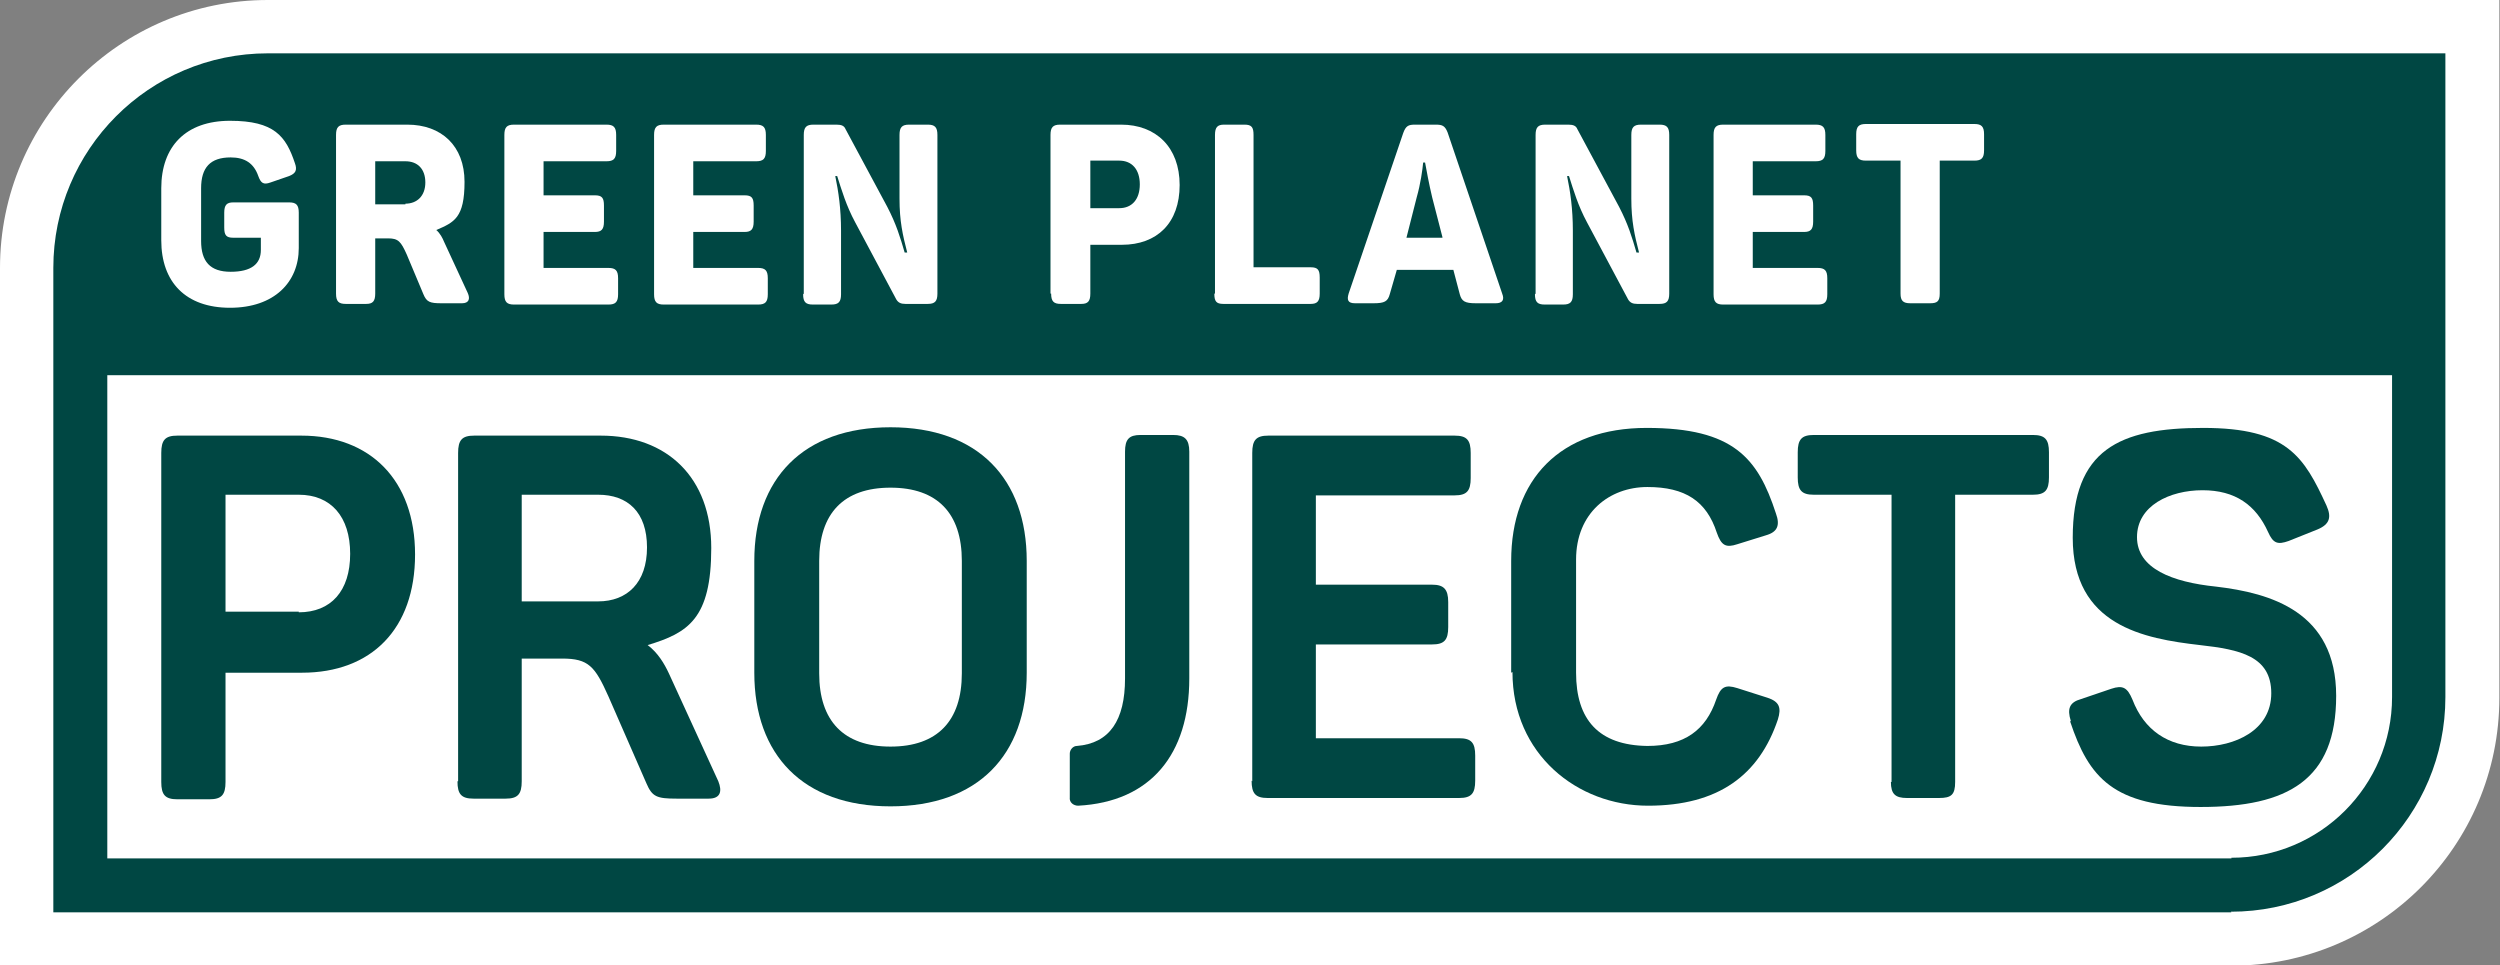 <?xml version="1.0" encoding="UTF-8"?>
<svg xmlns="http://www.w3.org/2000/svg" id="Ebene_1" data-name="Ebene 1" version="1.1" viewBox="0 0 389.1 150.2">
  <rect x="0" y="0" width="389.1" height="150.2" fill="#808080" stroke="none"/>
  <defs>
    <style>
      .cls-1 {
        fill: #004743;
      }

      .cls-1, .cls-2 {
        stroke-width: 0px;
      }

      .cls-2 {
        fill: #fff;
      }
    </style>
  </defs>
  <path class="cls-2" d="M347.3,150.3H0V41.7C0,18.7,18.7,0,41.7,0h347.3v108.6c0,23.1-18.7,41.7-41.7,41.7"></path>
  <path class="cls-1" d="M347.3,142H8.3V41.7c0-18.4,14.9-33.4,33.4-33.4h338.9v100.2c0,18.4-14.9,33.4-33.4,33.4"></path>
  <path class="cls-2" d="M347.3,133.6H16.7V58.4h355.6v50.1c0,13.8-11.2,25-25,25"></path>
  <path class="cls-1" d="M322.3,112.2c-.6-1.9-.2-2.9,1.6-3.4l4.7-1.6c1.8-.6,2.5-.2,3.3,1.7,1.8,4.7,5.5,7.3,10.7,7.3s10.9-2.5,10.9-8.3-4.9-6.8-11.1-7.5c-8.7-1-19.8-3-19.8-16.7s7.2-17.1,20.3-17.1,15.7,4.5,19.2,12.1c.8,1.8.5,2.9-1.4,3.7l-4.5,1.8c-1.7.6-2.4.4-3.2-1.4-1.9-4.2-5.1-6.5-10.2-6.5s-10.2,2.4-10.2,7.3,5.5,7,12.3,7.7c8.5,1,18.7,3.9,18.7,17s-7.5,17.3-21.1,17.3-17.4-4.6-20.3-13.3"></path>
  <path class="cls-1" d="M117.4,104.7v-17.4c0-12.8,7.6-20.8,21.2-20.8s21.2,8,21.2,20.8v17.4c0,12.8-7.6,20.8-21.2,20.8s-21.2-8-21.2-20.8M149.7,104.8v-17.5c0-7.4-3.8-11.4-11.1-11.4s-11.1,4-11.1,11.4v17.5c0,7.4,3.8,11.4,11.1,11.4s11.1-4,11.1-11.4"></path>
  <path class="cls-1" d="M71.3,121.6v-51.1c0-2,.6-2.7,2.5-2.7h19.7c10.3,0,17.2,6.5,17.2,17.5s-3.6,13.2-9.9,15.1c1.6,1.2,2.6,2.9,3.3,4.4l7.7,16.8c.6,1.5.4,2.7-1.5,2.7h-5c-3.1,0-3.8-.3-4.7-2.4l-5.9-13.5c-2.1-4.7-3.1-5.9-7.2-5.9h-6.3v19.1c0,2-.6,2.7-2.5,2.7h-5c-1.9,0-2.5-.7-2.5-2.7M93.1,93.6c4.5,0,7.6-2.9,7.6-8.4s-3-8.2-7.6-8.2h-11.9v16.6s11.9,0,11.9,0Z"></path>
  <path class="cls-1" d="M235.2,104.7v-17.4c0-12.7,7.6-20.7,21.1-20.7s17.3,4.7,20.1,13.3c.7,1.9.2,2.9-1.5,3.4l-4.5,1.4c-1.8.6-2.5.2-3.2-1.8-1.6-4.9-4.9-7.1-10.8-7.1s-11.1,4-11.1,11.3v17.6c0,7.3,3.5,11.3,11.1,11.4,5.8,0,9.1-2.5,10.7-7.2.7-2,1.4-2.4,3.3-1.8l4.7,1.5c1.8.6,2.2,1.5,1.6,3.4-2.9,8.6-9.2,13.4-20.2,13.4s-21.1-8-21.1-20.8"></path>
  <path class="cls-1" d="M294.4,121.7v-44.7h-12.1c-1.9,0-2.5-.7-2.5-2.7v-3.9c0-2,.6-2.7,2.5-2.7h34.1c1.9,0,2.5.7,2.5,2.7v3.9c0,2-.6,2.7-2.5,2.7h-12.1v44.7c0,2-.6,2.5-2.5,2.5h-5c-1.8,0-2.5-.6-2.5-2.5"></path>
  <path class="cls-1" d="M194.9,121.6v-51.1c0-2,.6-2.7,2.5-2.7h29c1.9,0,2.5.7,2.5,2.7v3.9c0,2-.6,2.7-2.5,2.7h-21.6v13.9h18.1c1.8,0,2.5.7,2.5,2.7v3.9c0,2-.6,2.7-2.5,2.7h-18.1v14.6h22.3c1.9,0,2.5.7,2.5,2.7v3.9c0,2-.6,2.7-2.5,2.7h-29.8c-1.9,0-2.5-.7-2.5-2.7"></path>
  <path class="cls-1" d="M166.5,117.3c0-.6.5-1.2,1.1-1.2,5.1-.4,7.5-4,7.5-10.5v-35.3c0-1.9.6-2.6,2.4-2.6h5.1c1.8,0,2.5.7,2.5,2.6v35.3c0,11.8-6,19.2-17.3,19.8-.7,0-1.4-.5-1.3-1.3v-6.8h.1Z"></path>
  <path class="cls-1" d="M25.1,121.6v-51.1c0-2,.6-2.7,2.5-2.7h19.3c10.7,0,17.7,6.9,17.7,18.5s-6.8,18.4-17.6,18.4h-11.9v17c0,2-.6,2.7-2.5,2.7h-5c-1.9,0-2.5-.7-2.5-2.7M46.5,95.3c5,0,8-3.3,8-9.1s-3-9.2-8-9.2h-11.4v18.2h11.4Z"></path>
  <path class="cls-2" d="M25.1,37.4v-8.1c0-6.5,3.8-10.5,10.7-10.5s8.7,2.4,10.1,6.6c.4,1.1.1,1.6-.9,2l-2.9,1c-1.1.4-1.5.1-1.9-1-.7-2-2.1-2.9-4.3-2.9-3.2,0-4.6,1.6-4.6,4.8v8.2c0,3.2,1.4,4.8,4.6,4.8s4.7-1.2,4.7-3.4v-1.9h-4.3c-1.1,0-1.4-.4-1.4-1.6v-2.3c0-1.2.4-1.6,1.4-1.6h8.7c1.1,0,1.5.4,1.5,1.6v5.5c0,5.3-3.8,9.3-10.7,9.3s-10.7-4-10.7-10.5h0Z"></path>
  <path class="cls-2" d="M52.3,45.7v-24.7c0-1.2.4-1.6,1.5-1.6h9.6c5.3,0,8.9,3.3,8.9,8.9s-1.6,6.3-4.4,7.5c.6.5,1,1.3,1.2,1.8l3.7,8c.4.9.2,1.6-.9,1.6h-3.2c-1.8,0-2.3-.2-2.8-1.4l-2.6-6.2c-.9-2-1.3-2.5-2.9-2.5h-2v8.6c0,1.2-.4,1.6-1.4,1.6h-3.2c-1.1,0-1.5-.4-1.5-1.6h0ZM63.1,31.7c1.8,0,3.1-1.2,3.1-3.3s-1.2-3.3-3.1-3.3h-4.7v6.7h4.7Z"></path>
  <path class="cls-2" d="M78.5,45.7v-24.7c0-1.2.4-1.6,1.5-1.6h14.4c1.1,0,1.5.4,1.5,1.6v2.5c0,1.2-.4,1.6-1.5,1.6h-9.8v5.3h8c1.1,0,1.4.4,1.4,1.6v2.5c0,1.2-.4,1.6-1.4,1.6h-8v5.6h10.1c1.1,0,1.5.4,1.5,1.6v2.5c0,1.2-.4,1.6-1.5,1.6h-14.7c-1.1,0-1.5-.4-1.5-1.6h0Z"></path>
  <path class="cls-2" d="M101.8,45.7v-24.7c0-1.2.4-1.6,1.5-1.6h14.4c1.1,0,1.5.4,1.5,1.6v2.5c0,1.2-.4,1.6-1.5,1.6h-9.8v5.3h8c1.1,0,1.4.4,1.4,1.6v2.5c0,1.2-.4,1.6-1.4,1.6h-8v5.6h10.1c1.1,0,1.5.4,1.5,1.6v2.5c0,1.2-.4,1.6-1.5,1.6h-14.7c-1.1,0-1.5-.4-1.5-1.6Z"></path>
  <path class="cls-2" d="M125.1,45.7v-24.7c0-1.2.4-1.6,1.5-1.6h3.6c.8,0,1.2.2,1.4.7l6.5,12.1c1.4,2.7,2,4.7,2.7,7.1h.4c-.7-2.7-1.2-4.9-1.2-8.4v-9.9c0-1.2.4-1.6,1.5-1.6h2.9c1.1,0,1.5.4,1.5,1.6v24.7c0,1.2-.4,1.6-1.5,1.6h-3.5c-.7,0-1.1-.2-1.4-.7l-6.4-12c-1.4-2.6-2.1-5-2.8-7.2h-.3c.5,2.4.9,5.1.9,8.5v9.9c0,1.2-.4,1.6-1.5,1.6h-2.9c-1.1,0-1.5-.4-1.5-1.6Z"></path>
  <path class="cls-2" d="M163.5,45.7v-24.7c0-1.2.4-1.6,1.5-1.6h9.5c5.4,0,9.1,3.5,9.1,9.4s-3.5,9.3-9,9.3h-4.9v7.6c0,1.2-.4,1.6-1.4,1.6h-3.2c-1.1,0-1.5-.4-1.5-1.6h0ZM174.2,32.4c2,0,3.2-1.4,3.2-3.7s-1.2-3.7-3.2-3.7h-4.5v7.4h4.5Z"></path>
  <path class="cls-2" d="M189.1,45.7v-24.7c0-1.2.4-1.6,1.4-1.6h3.2c1.1,0,1.4.4,1.4,1.6v20.6h8.9c1.1,0,1.4.4,1.4,1.6v2.5c0,1.2-.4,1.6-1.4,1.6h-13.6c-1.1,0-1.4-.4-1.4-1.6h0Z"></path>
  <path class="cls-2" d="M209.9,45.7l8.5-25c.4-1.1.8-1.3,1.8-1.3h3.3c1,0,1.4.2,1.8,1.2l8.5,25.1c.4,1,0,1.5-1,1.5h-3.1c-1.7,0-2.2-.3-2.5-1.4l-1-3.8h-8.8l-1.1,3.8c-.3,1.1-.8,1.4-2.5,1.4h-2.9c-1.1,0-1.3-.5-1-1.5h0ZM224.5,36.9l-1.6-6.2c-.5-2.1-.9-4.3-1.1-5.4h-.3c-.1,1.1-.4,3.3-1,5.4l-1.6,6.3h5.6,0Z"></path>
  <path class="cls-2" d="M239,45.7v-24.7c0-1.2.4-1.6,1.5-1.6h3.6c.8,0,1.2.2,1.4.7l6.5,12.1c1.4,2.7,2,4.7,2.7,7.1h.4c-.7-2.7-1.2-4.9-1.2-8.4v-9.9c0-1.2.4-1.6,1.5-1.6h2.9c1.1,0,1.5.4,1.5,1.6v24.7c0,1.2-.4,1.6-1.5,1.6h-3.5c-.7,0-1.1-.2-1.4-.7l-6.4-12c-1.4-2.6-2.1-5-2.8-7.2h-.3c.5,2.4.9,5.1.9,8.5v9.9c0,1.2-.4,1.6-1.5,1.6h-2.9c-1.1,0-1.5-.4-1.5-1.6h0Z"></path>
  <path class="cls-2" d="M266.7,45.7v-24.7c0-1.2.4-1.6,1.5-1.6h14.4c1.1,0,1.5.4,1.5,1.6v2.5c0,1.2-.4,1.6-1.5,1.6h-9.8v5.3h8c1.1,0,1.4.4,1.4,1.6v2.5c0,1.2-.4,1.6-1.4,1.6h-8v5.6h10.1c1.1,0,1.5.4,1.5,1.6v2.5c0,1.2-.4,1.6-1.5,1.6h-14.7c-1.1,0-1.5-.4-1.5-1.6Z"></path>
  <path class="cls-2" d="M295.8,45.7v-20.7h-5.4c-1.1,0-1.5-.4-1.5-1.6v-2.5c0-1.2.4-1.6,1.5-1.6h16.9c1.1,0,1.5.4,1.5,1.6v2.5c0,1.2-.4,1.6-1.5,1.6h-5.4v20.7c0,1.2-.4,1.5-1.5,1.5h-3.1c-1.1,0-1.5-.4-1.5-1.5h0Z"></path>
</svg>
